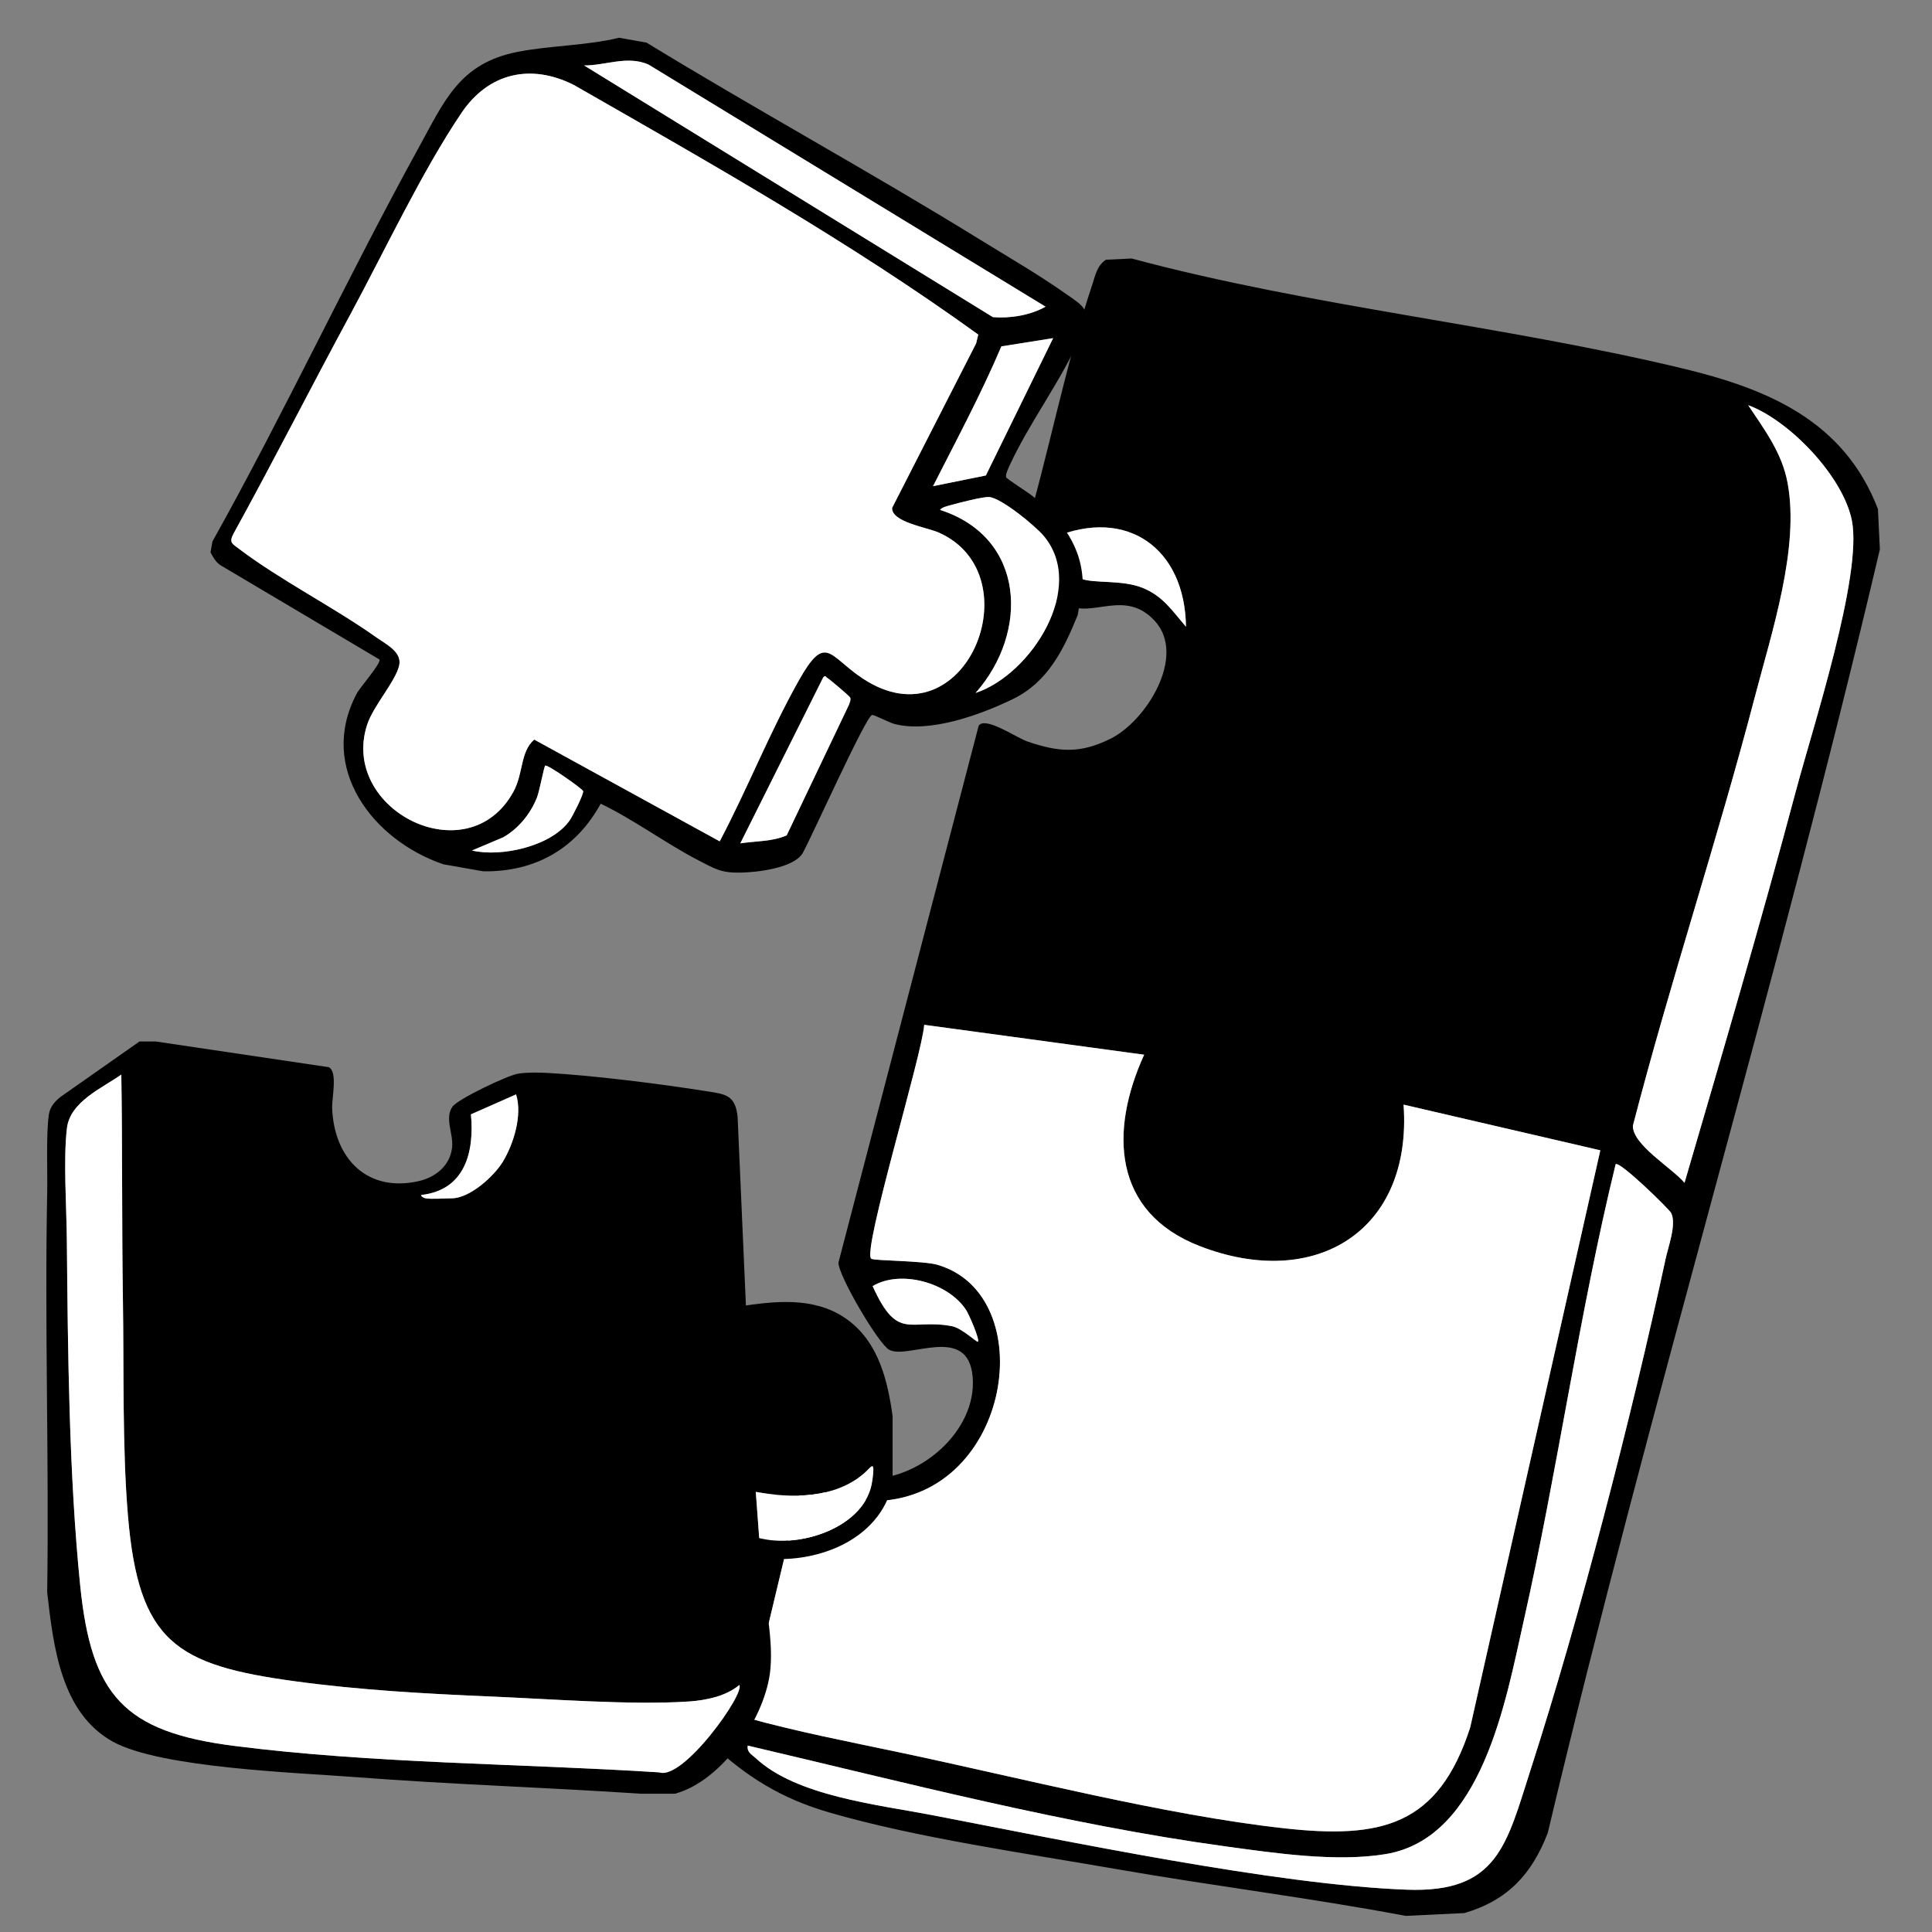 <?xml version="1.0" encoding="UTF-8"?>
<svg id="Layer_3" data-name="Layer 3" xmlns="http://www.w3.org/2000/svg" viewBox="0 0 500 500">
  <rect x="0" y="0" width="500" height="500" fill="#808080" stroke="none"/>
  <defs>
    <style>
      .cls-1 {
        fill: #fff;
      }
    </style>
  </defs>
  <g>
    <path d="M435.25,95.3c-46.66-11.19-95.86-15.91-142.39-28.4l-6.64.32c-2.29,1.47-2.73,3.99-3.51,6.34-7.09,21.31-11.32,43.84-17.68,65.4.31,3.39,8.28,15.89,11.25,17.55,6.31,3.54,14.86-4.17,22.54,4.14,8.35,9.03-2.12,25.91-11.4,30.52-7.94,3.94-13.44,3.49-21.52.73-2.92-1-10.87-6.59-12.62-4.09l-36.29,138.94c-.06,3.36,10.36,21.07,13.14,22.58,4.81,2.61,20.41-6.8,21.59,6.97,1.22,14.2-14.07,27.05-27.69,26.42-5.22-.24-18.05-6.72-21.19-3.64l-19.17,65.54.32,6.64c9.32,8.67,18.23,14.19,30.54,17.78,22.44,6.55,51.19,10.63,74.58,14.71,24.85,4.34,49.93,7.4,74.7,12.08l15.17-.73c11.16-3.26,17.46-10.04,21.58-20.74,26.39-111.34,59.8-220.83,85.95-332.19l-.5-10.43c-8.8-22.9-28.55-31.12-50.76-36.44ZM295.69,152.13c-5.39-2.16-12.66-1.05-15.96-2.39-1.23-.49-8-9.17-7.15-10.58,19.07-8.07,34.09,2.75,34.35,23.04-3.47-4.02-5.98-7.96-11.24-10.06ZM246.33,343.21c-10.9-2.07-13.95,4.09-20.49-10.36,7.17-4.34,19.63-.94,24.23,6.25.74,1.15,3.49,7.48,3.03,8.13-.23.32-4.12-3.52-6.77-4.02ZM206.99,386.47c2.17-2.26,15.74,2.16,20.08,1.99,34.85-1.32,42.43-53.28,15.56-61.13-3.73-1.09-16.5-1.02-17.16-1.58-2.36-2.02,13.28-53.11,13.72-60.53l56.92,7.74c-9,19.73-8.17,40.77,14.39,49.53,29.8,11.56,55.08-3.82,52.75-36.61l50.92,11.82-33.68,149.37c-8.24,25.53-23.03,28.88-48.2,26.09-30.69-3.39-68.36-13.07-99.18-19.57-13.36-2.82-26.87-5.42-40.01-9.08l13.89-58.03ZM430.99,326.11c-8.7,40.41-22.13,92.36-34.78,131.61-6.32,19.59-8.48,32.2-32.12,31.33-33.89-1.24-88.39-12.67-122.98-19.32-14.19-2.73-35.05-4.93-45.55-14.74-1.02-.95-2.32-1.51-2.04-3.23,40.35,9.47,82.52,20.46,123.63,26.08,12.85,1.76,28.74,4.12,41.51,1.99,24.94-4.17,31.06-39.87,35.62-60.12,8.86-39.23,14.31-79.33,23.85-118.42,1.12-.84,13.91,11.69,14.37,12.64,1.44,2.96-.79,8.72-1.52,12.18ZM464.82,204.53c-9.04,33.99-19.01,67.84-28.87,101.59-3.1-3.77-13.47-9.81-13.36-14.78,9.64-37.21,21.86-73.84,31.57-111.01,4.33-16.6,11.59-38.41,8.48-55.29-1.44-7.85-5.97-13.8-10.21-20.18,10.76,3.98,24.59,18.51,26.83,29.83,2.81,14.21-10.18,53.8-14.43,69.83Z"/>
    <path class="cls-1" d="M414.16,297.69l-33.68,149.37c-8.24,25.53-23.03,28.88-48.2,26.09-30.69-3.39-68.36-13.07-99.18-19.57-13.36-2.82-26.87-5.42-40.01-9.08l13.89-58.03c2.17-2.26,15.74,2.16,20.08,1.99,34.85-1.32,42.43-53.28,15.56-61.13-3.73-1.09-16.5-1.02-17.16-1.58-2.36-2.02,13.28-53.11,13.72-60.53l56.92,7.74c-9,19.73-8.17,40.77,14.39,49.53,29.8,11.56,55.08-3.82,52.75-36.61l50.92,11.82Z"/>
    <path class="cls-1" d="M430.99,326.11c-8.7,40.41-22.13,92.36-34.78,131.61-6.32,19.59-8.48,32.2-32.12,31.33-33.89-1.24-88.39-12.67-122.98-19.32-14.19-2.73-35.05-4.93-45.55-14.74-1.02-.95-2.32-1.51-2.04-3.23,40.35,9.47,82.52,20.46,123.63,26.08,12.85,1.76,28.74,4.12,41.51,1.99,24.94-4.17,31.06-39.87,35.62-60.12,8.86-39.23,14.31-79.33,23.85-118.42,1.12-.84,13.91,11.69,14.37,12.64,1.44,2.96-.79,8.72-1.52,12.18Z"/>
    <path class="cls-1" d="M464.82,204.53c-9.04,33.99-19.01,67.84-28.87,101.59-3.1-3.77-13.47-9.81-13.36-14.78,9.64-37.21,21.86-73.84,31.57-111.01,4.33-16.6,11.59-38.41,8.48-55.29-1.44-7.85-5.97-13.8-10.21-20.18,10.76,3.98,24.59,18.51,26.83,29.83,2.81,14.21-10.18,53.8-14.43,69.83Z"/>
    <path class="cls-1" d="M306.93,162.19c-3.47-4.02-5.98-7.96-11.24-10.06-5.39-2.16-12.66-1.05-15.96-2.39-1.23-.49-8-9.17-7.15-10.58,19.07-8.07,34.09,2.75,34.35,23.04Z"/>
    <path class="cls-1" d="M253.1,347.23c-.23.32-4.12-3.52-6.77-4.02-10.9-2.07-13.95,4.09-20.49-10.36,7.17-4.34,19.63-.94,24.23,6.25.74,1.15,3.49,7.48,3.03,8.13Z"/>
  </g>
  <g>
    <path d="M219.87,341.95c-7.79-6.06-17.58-5.46-26.83-4.09l-2.15-48.87c-.61-5.61-3.11-5.8-7.94-6.57-11.96-1.9-29.35-4.1-41.32-4.75-2.31-.12-5.2-.16-7.48.18-2.73.41-15.64,6.57-17.05,8.55-2.11,2.98.29,7.02-.1,10.57-.53,4.75-4.32,7.75-8.76,8.73-13.34,2.95-21.76-5.99-22.28-18.85-.11-2.71,1.49-9.42-.86-10.66l-44.75-6.65h-4.26l-20.43,14.34c-1.55,1.24-2.74,2.6-3.03,4.65-.72,5.07-.31,14.73-.42,20.29-.68,34.4.51,68.9,0,103.31,1.6,13.88,3.54,31.22,17.05,38.64,12.36,6.79,47.51,7.98,62.92,9.16,24.5,1.88,49.05,2.65,73.56,4.28h8.96c12.35-3.38,23.58-19.95,24.68-32.29.82-9.22-2.05-19.48-2.5-28.75,13.82,1.86,30.84-4.29,34.12-19.21v-17.5c-1.26-9.05-3.56-18.63-11.13-24.51ZM109.03,309.26c11.26-1.27,13.77-11.01,12.85-20.87l11.68-5.16c1.67,5.27-.59,12.77-3.45,17.46-2.32,3.8-8.57,9.43-13.19,9.43-2,0-4.99.28-6.82,0-.2-.03-1.21-.41-1.06-.85ZM170.67,458.69c-36.28-2.31-74.02-2.26-110.04-6.85-28.62-3.64-37-13.09-39.88-41.62-2.88-28.5-3.18-60.42-3.44-89.2-.08-8.49-.95-21.05.02-29.05.83-6.89,9.09-10.35,14.07-13.87.32,19.42.11,38.87.41,58.29.29,17.97-.19,38.19,1.31,55.9,2.76,32.72,12.47,38.65,43.35,42.84,16.72,2.28,33.8,3.22,50.66,3.93,15.26.64,36.49,2.28,51.21,1.28,4.41-.3,9.52-1.37,12.99-4.29,1.64,2.15-14.55,24.76-20.67,22.64ZM225.77,383.21c-1.6,12.04-18.85,17.64-29.29,14.81l-.88-11.93c9.35,1.73,20.28,1.73,27.92-4.7,2-1.68,3.02-4.06,2.24,1.82Z"/>
    <path class="cls-1" d="M191.33,436.05c1.64,2.15-14.55,24.77-20.67,22.64-36.28-2.31-74.02-2.26-110.04-6.85-28.61-3.64-37-13.09-39.88-41.62-2.88-28.5-3.19-60.42-3.44-89.2-.07-8.49-.95-21.05.02-29.05.83-6.89,9.09-10.35,14.07-13.87.32,19.42.11,38.87.42,58.29.28,17.97-.19,38.19,1.3,55.9,2.76,32.72,12.47,38.65,43.35,42.84,16.72,2.27,33.8,3.22,50.67,3.93,15.26.64,36.49,2.28,51.21,1.28,4.41-.3,9.52-1.37,12.99-4.28Z"/>
    <path class="cls-1" d="M196.48,398.03l-.88-11.93c9.35,1.73,20.28,1.73,27.92-4.7,2-1.69,3.02-4.06,2.24,1.82-1.6,12.04-18.85,17.64-29.29,14.81Z"/>
    <path class="cls-1" d="M110.09,310.11c-.19-.03-1.21-.41-1.06-.85,11.26-1.27,13.77-11.02,12.85-20.87l11.68-5.16c1.67,5.27-.59,12.77-3.45,17.46-2.32,3.8-8.57,9.43-13.19,9.43-2,0-5,.28-6.82,0Z"/>
    <g>
      <path d="M74.38,333.68c17.03,1.46,34.04,3.5,51.07,5.03,7.35.66,20,.25,26.41,1.74,4,.93,3.69,8.11,1.21,8.84-1.19.35-4.43.15-5.89.11-23.35-.56-47.66-4.33-71.1-5.25-6.37-.28-7.87-8.97-1.7-10.47Z"/>
      <ellipse cx="138.82" cy="363" rx="8.54" ry="8.55"/>
      <ellipse cx="114.19" cy="383.17" rx="8.4" ry="8.41"/>
      <ellipse cx="113.87" cy="360.58" rx="8.3" ry="8.31"/>
      <ellipse cx="84.77" cy="360.29" rx="8.26" ry="8.27"/>
      <ellipse cx="85.39" cy="382.26" rx="8.21" ry="8.22"/>
      <path d="M137.92,377.24c10.16-1.89,14.19,10.47,5.45,14-11.53,4.66-15.87-12.06-5.45-14Z"/>
    </g>
  </g>
  <g>
    <path d="M267.15,128.32c-1.05-.86-6.75-4.44-6.79-4.86-.09-.81.5-2.06.85-2.83,5.06-11.14,13.76-22.54,18.53-33.81,2.85-6.73,1.07-7.29-4.3-11.06-6.84-4.81-14.91-9.48-22.08-13.91-28.34-17.49-57.64-33.47-86.06-50.83l-7.08-1.25c-8.42,2.05-17.81,2-26.2,3.64-15.09,2.95-18.93,12.57-25.66,24.8-18.47,33.57-34.68,68.46-53.38,101.92l-.5,2.83c.77,1.39,1.46,2.74,2.94,3.53l40.79,24.19c.44,1.02-4.97,7.08-5.91,8.87-10.17,19.19,4.17,37.88,22.41,44.12l10.38,1.83c13.36.17,23.95-5.78,30.37-17.51,8.71,4.2,16.83,10.29,25.36,14.7,4.33,2.24,5.84,3.24,10.9,3.14,4.27-.08,13.57-1.16,15.97-4.96,2.29-4.07,16.15-34.98,17.96-35.83.39-.18,4.49,1.96,5.69,2.28,9.17,2.49,22.32-2.3,30.73-6.37,9.1-4.4,13.18-12.77,16.83-21.76l1.33-7.55c.02-10.23-5.58-17.16-13.08-23.32ZM255.14,123.05l-13.67,2.77c6.08-11.97,12.43-23.82,17.69-36.18l13.39-2.13-17.41,35.55ZM167.78,16.67l102.81,62.69c-3.94,2.23-9.14,3.07-13.62,2.71L151.17,16.94c5.56.02,11.13-2.62,16.61-.26ZM147.47,212.26c-4.63,6.72-17.69,9.65-25.32,7.85l8.13-3.44c3.91-2.27,6.92-5.94,8.63-10.13.74-1.8,1.85-8.13,2.2-8.39.55-.4,9.57,5.95,9.8,6.57.25.69-2.74,6.53-3.44,7.55ZM219.69,182.43l-16.1,33.76c-3.76,1.63-8.02,1.45-12,2.06l21.45-42.93c.64-.73.62-.11,1.03.08.38.18,5.85,4.77,5.97,5.14.21.65-.15,1.3-.35,1.89ZM223.27,175.59c-8.82-5.84-9.56-11.93-16.62.66-7.52,13.39-13.22,27.91-20.39,41.49l-48.01-26.34c-3.68,3.24-2.73,8.7-5.41,13.56-11.81,21.4-44.97,4.64-37.83-17.39,1.59-4.9,7.41-11.28,8.3-15.37.75-3.44-3.25-5.37-5.69-7.1-11.36-8.06-25.03-14.91-35.98-23.22-1.58-1.2-2.39-1.5-1.23-3.73,10.34-18.76,20.03-37.87,30.22-56.71,8.86-16.39,18.59-37.1,28.8-52.22,6.97-10.33,17.85-12.85,29.01-7.27,35.63,20.4,71.42,40.58,104.73,64.64l-.55,2.28-21.74,42.57c-.19,3.68,9.03,5.04,12.05,6.38,24.75,10.96,6.94,55.36-19.67,37.77ZM252.47,179.34c13.9-15.73,12.94-40.24-9.17-47.37.37-.68,1.91-1.01,2.65-1.22,1.89-.55,8.46-2.23,10.02-2.12,3.1.22,11.95,7.47,14.11,10.03,11.24,13.34-3.28,35.93-17.62,40.68Z"/>
    <path class="cls-1" d="M223.27,175.59c-8.82-5.84-9.56-11.93-16.62.66-7.52,13.39-13.22,27.91-20.39,41.49l-48.01-26.34c-3.68,3.24-2.73,8.7-5.41,13.56-11.81,21.4-44.97,4.64-37.83-17.39,1.59-4.9,7.41-11.28,8.3-15.37.75-3.44-3.25-5.37-5.69-7.1-11.36-8.06-25.03-14.91-35.98-23.22-1.58-1.2-2.39-1.5-1.23-3.73,10.34-18.76,20.03-37.87,30.22-56.71,8.86-16.39,18.59-37.1,28.8-52.22,6.97-10.33,17.85-12.85,29.01-7.27,35.63,20.4,71.42,40.58,104.73,64.64l-.55,2.28-21.74,42.57c-.19,3.68,9.03,5.04,12.05,6.38,24.75,10.96,6.94,55.36-19.67,37.77Z"/>
    <path class="cls-1" d="M270.59,79.37c-3.94,2.23-9.14,3.07-13.62,2.71L151.17,16.94c5.56.02,11.13-2.62,16.61-.26l102.8,62.69Z"/>
    <path class="cls-1" d="M252.48,179.34c13.9-15.72,12.94-40.24-9.17-47.37.37-.68,1.92-1,2.66-1.22,1.88-.55,8.46-2.23,10.02-2.12,3.11.22,11.95,7.46,14.11,10.03,11.24,13.33-3.28,35.93-17.62,40.68Z"/>
    <path class="cls-1" d="M272.56,87.5l-17.42,35.55-13.67,2.77c6.08-11.97,12.43-23.81,17.69-36.18l13.4-2.13Z"/>
    <path class="cls-1" d="M220.04,180.54c.21.64-.15,1.3-.35,1.9l-16.1,33.76c-3.76,1.63-8.02,1.45-12,2.06l21.45-42.93c.65-.72.62-.11,1.03.08.38.18,5.85,4.77,5.97,5.14Z"/>
    <path class="cls-1" d="M122.15,220.11l8.13-3.44c3.91-2.27,6.92-5.94,8.63-10.13.74-1.8,1.85-8.13,2.2-8.39.55-.41,9.57,5.95,9.8,6.56.26.69-2.74,6.53-3.44,7.55-4.63,6.72-17.69,9.65-25.32,7.85Z"/>
  </g>
</svg>